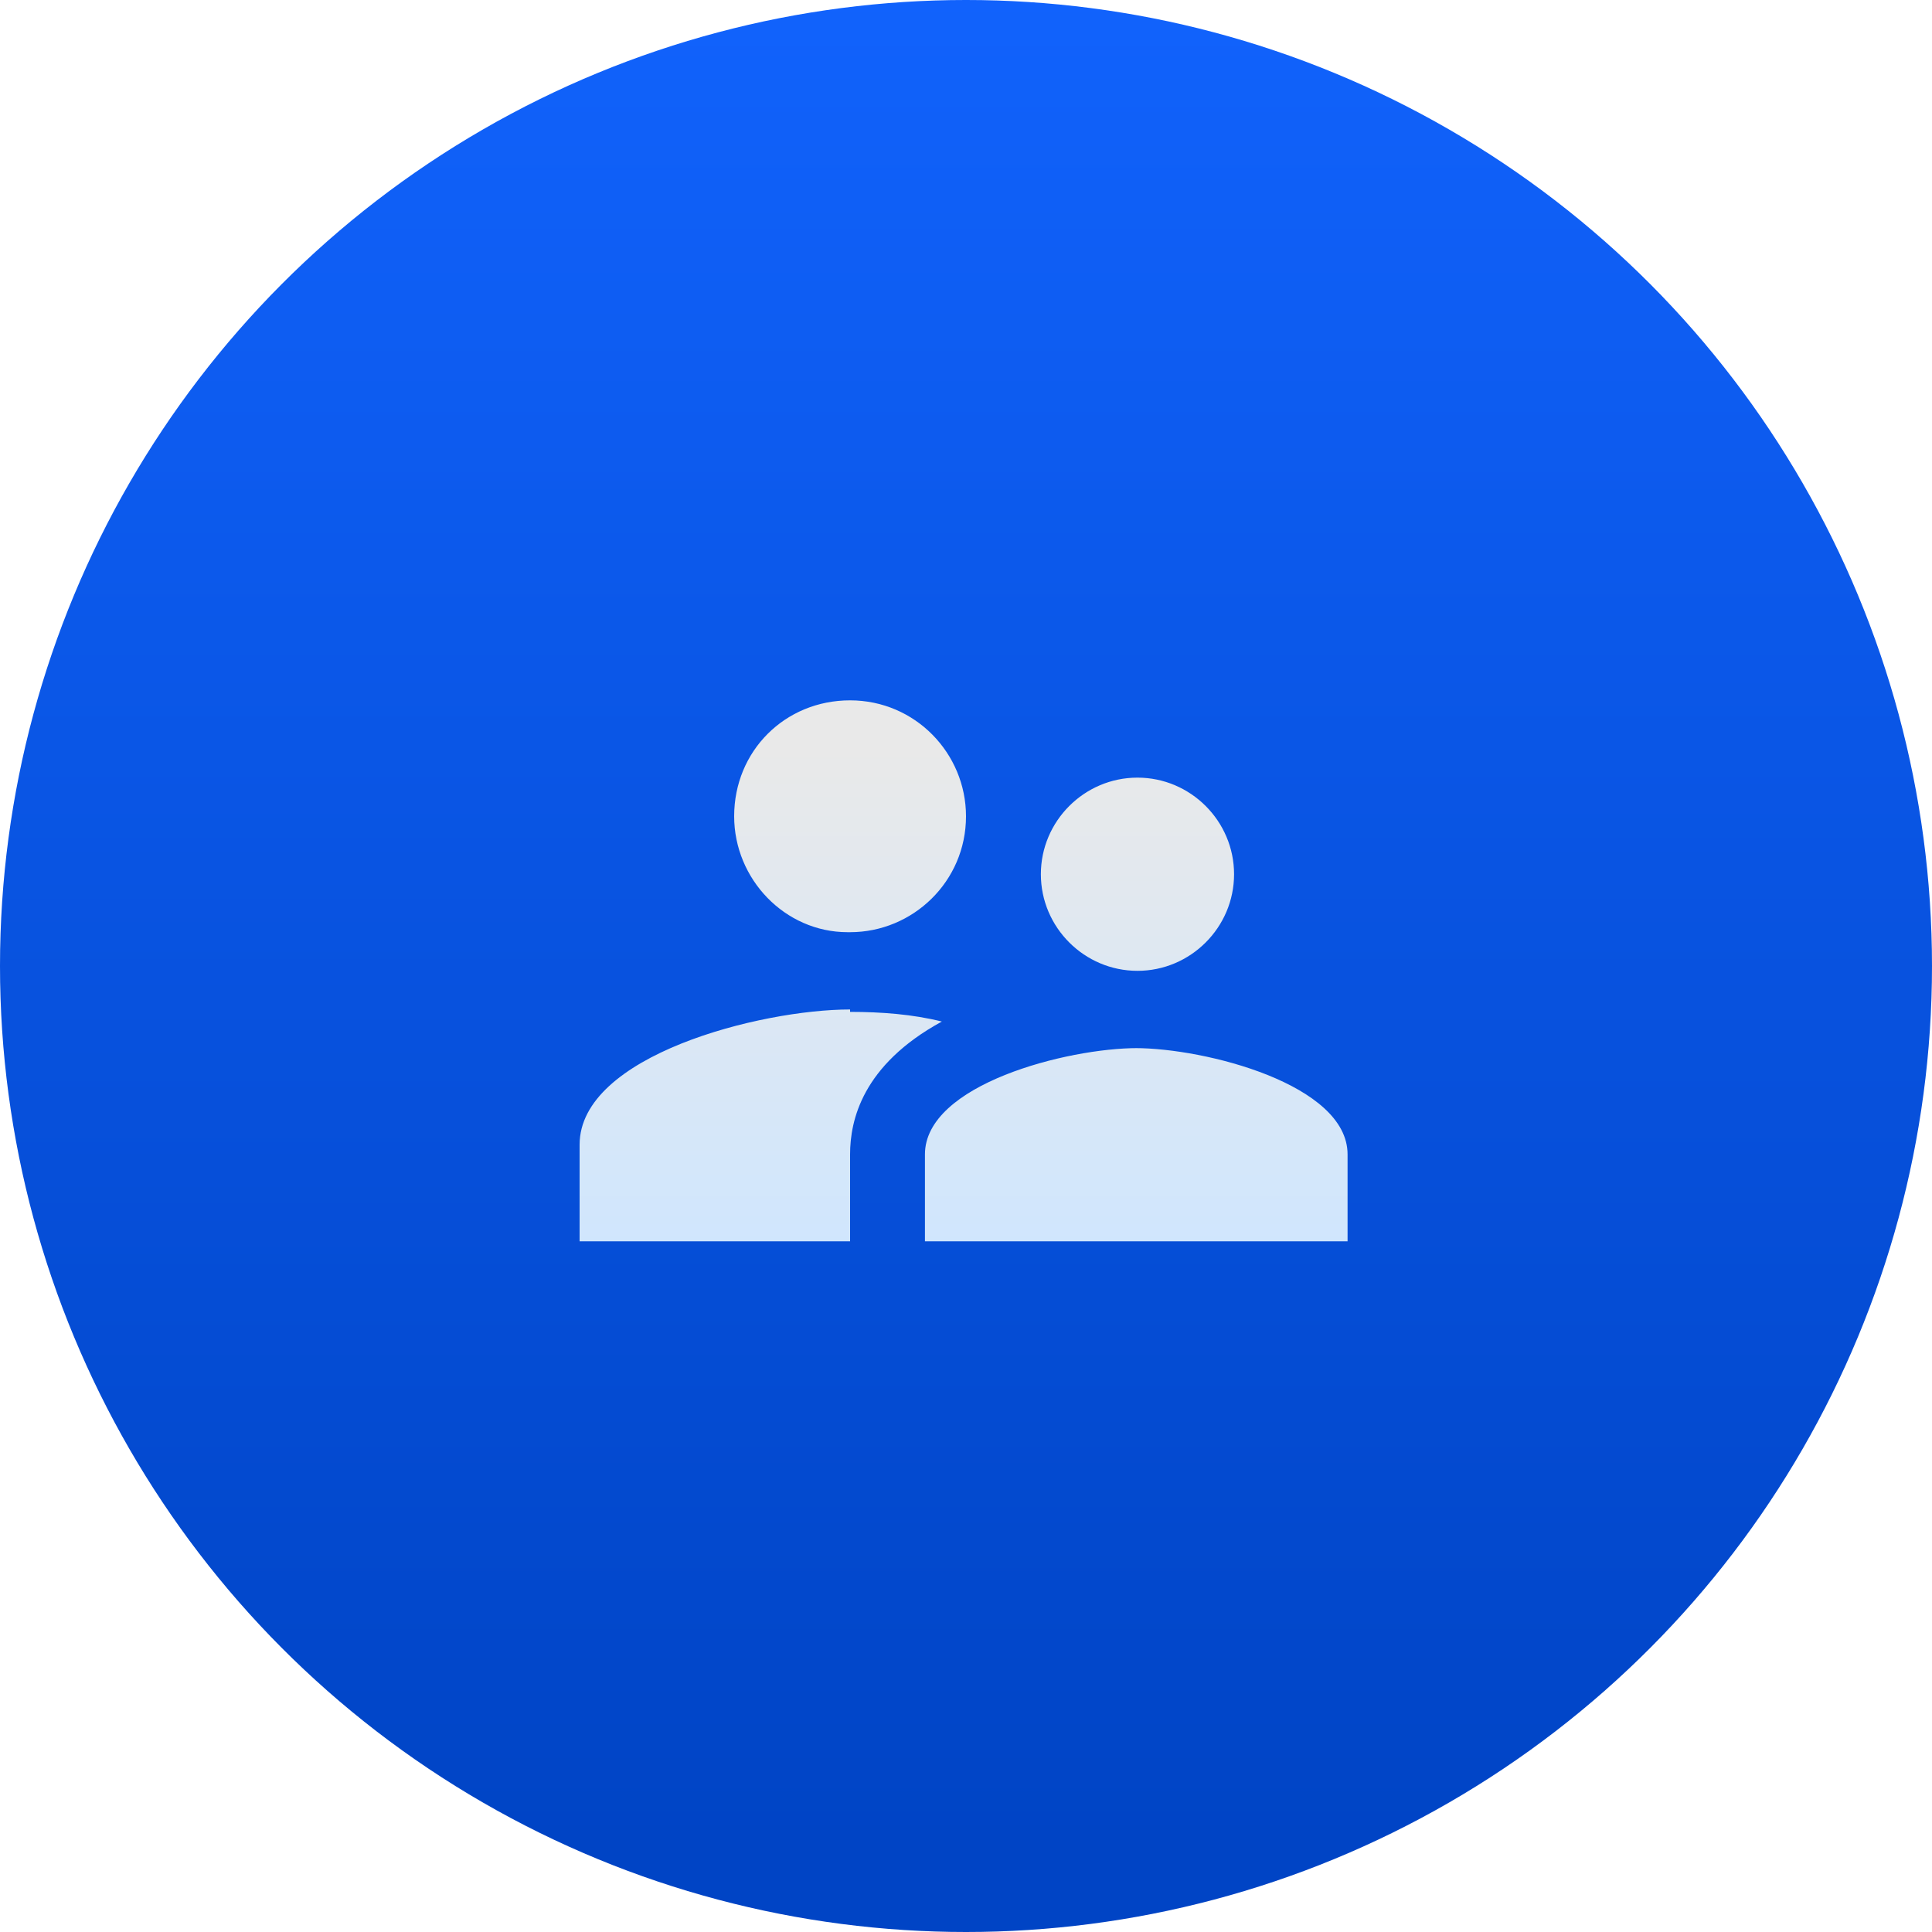 <svg xmlns="http://www.w3.org/2000/svg" xmlns:xlink="http://www.w3.org/1999/xlink" id="Layer_1" data-name="Layer 1" viewBox="0 0 80 80"><defs><style>      .cls-1 {        fill: url(#linear-gradient);      }      .cls-1, .cls-2 {        stroke-width: 0px;      }      .cls-2 {        fill: url(#linear-gradient-2);      }    </style><linearGradient id="linear-gradient" x1="-5.7" y1="85.1" x2="-5.7" y2="84.1" gradientTransform="translate(494 6804) scale(80 -80)" gradientUnits="userSpaceOnUse"><stop offset="0" stop-color="#1264ff"></stop><stop offset="1" stop-color="#0044c5"></stop></linearGradient><linearGradient id="linear-gradient-2" x1="-.7" y1="73.6" x2="-.7" y2="72.6" gradientTransform="translate(61.1 1672.2) scale(31.9 -22.3)" gradientUnits="userSpaceOnUse"><stop offset="0" stop-color="#e9e9e9"></stop><stop offset="1" stop-color="#cee6ff"></stop></linearGradient></defs><g id="Group_415" data-name="Group 415"><circle id="Ellipse_32" data-name="Ellipse 32" class="cls-1" cx="40" cy="40" r="40"></circle><path id="Path_201" data-name="Path 201" class="cls-2" d="M47.1,40.2c2.2,0,4-1.8,4-4s-1.8-4-4-4-4,1.8-4,4h0c0,2.2,1.8,4,4,4,0,0,0,0,0,0ZM35.2,38.6c2.6,0,4.8-2.1,4.8-4.8,0-2.6-2.1-4.8-4.8-4.8s-4.8,2.1-4.8,4.8c0,0,0,0,0,0,0,2.6,2.1,4.8,4.7,4.8,0,0,0,0,0,0h0ZM47.1,43.4c-2.9,0-8.8,1.5-8.8,4.4v3.6h17.5v-3.6c0-2.9-5.9-4.4-8.8-4.4h0ZM35.2,41.8c-3.7,0-11.2,1.9-11.2,5.6v4h11.2v-3.6c0-1.4.5-3.7,3.8-5.5-1.2-.3-2.5-.4-3.8-.4h0Z"></path></g></svg>